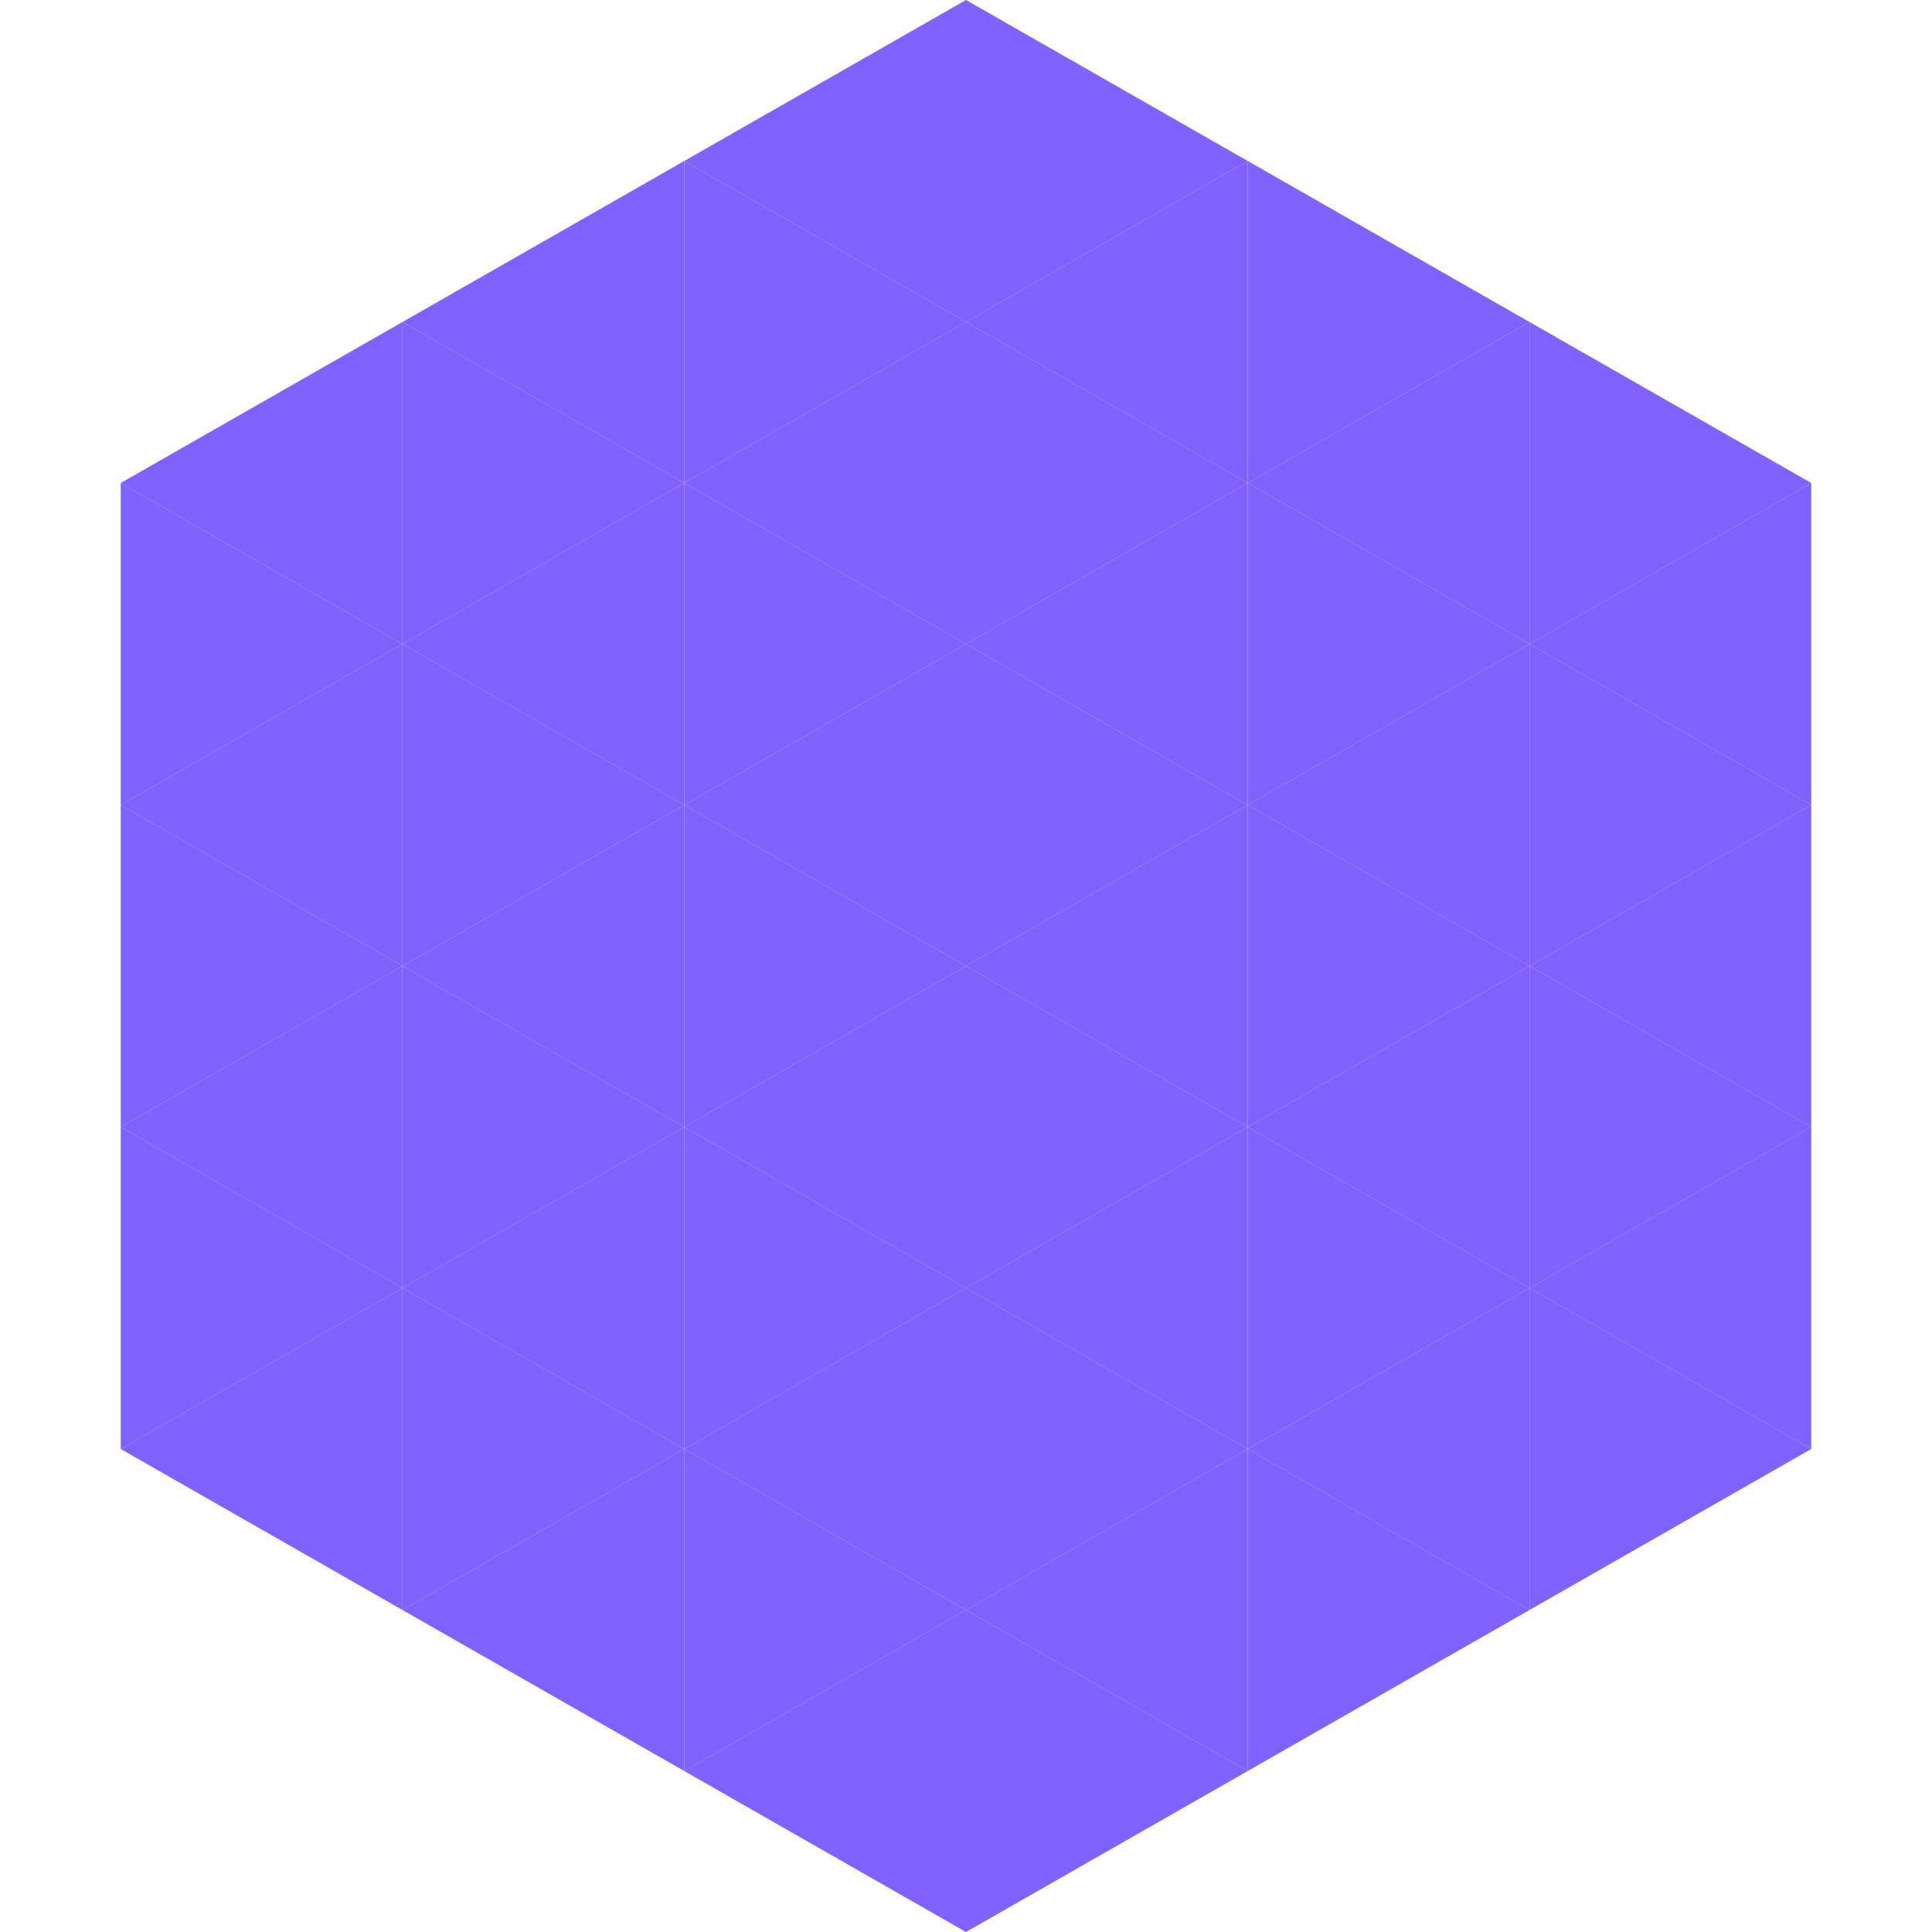 <?xml version="1.0"?>
<!-- Generated by SVGo -->
<svg width="240" height="240"
     xmlns="http://www.w3.org/2000/svg"
     xmlns:xlink="http://www.w3.org/1999/xlink">
<polygon points="50,40 15,60 50,80" style="fill:rgb(127,98,253)" />
<polygon points="190,40 225,60 190,80" style="fill:rgb(127,98,253)" />
<polygon points="15,60 50,80 15,100" style="fill:rgb(127,98,253)" />
<polygon points="225,60 190,80 225,100" style="fill:rgb(127,98,253)" />
<polygon points="50,80 15,100 50,120" style="fill:rgb(127,98,253)" />
<polygon points="190,80 225,100 190,120" style="fill:rgb(127,98,253)" />
<polygon points="15,100 50,120 15,140" style="fill:rgb(127,98,253)" />
<polygon points="225,100 190,120 225,140" style="fill:rgb(127,98,253)" />
<polygon points="50,120 15,140 50,160" style="fill:rgb(127,98,253)" />
<polygon points="190,120 225,140 190,160" style="fill:rgb(127,98,253)" />
<polygon points="15,140 50,160 15,180" style="fill:rgb(127,98,253)" />
<polygon points="225,140 190,160 225,180" style="fill:rgb(127,98,253)" />
<polygon points="50,160 15,180 50,200" style="fill:rgb(127,98,253)" />
<polygon points="190,160 225,180 190,200" style="fill:rgb(127,98,253)" />
<polygon points="15,180 50,200 15,220" style="fill:rgb(255,255,255); fill-opacity:0" />
<polygon points="225,180 190,200 225,220" style="fill:rgb(255,255,255); fill-opacity:0" />
<polygon points="50,0 85,20 50,40" style="fill:rgb(255,255,255); fill-opacity:0" />
<polygon points="190,0 155,20 190,40" style="fill:rgb(255,255,255); fill-opacity:0" />
<polygon points="85,20 50,40 85,60" style="fill:rgb(127,98,253)" />
<polygon points="155,20 190,40 155,60" style="fill:rgb(127,98,253)" />
<polygon points="50,40 85,60 50,80" style="fill:rgb(127,98,253)" />
<polygon points="190,40 155,60 190,80" style="fill:rgb(127,98,253)" />
<polygon points="85,60 50,80 85,100" style="fill:rgb(127,98,253)" />
<polygon points="155,60 190,80 155,100" style="fill:rgb(127,98,253)" />
<polygon points="50,80 85,100 50,120" style="fill:rgb(127,98,253)" />
<polygon points="190,80 155,100 190,120" style="fill:rgb(127,98,253)" />
<polygon points="85,100 50,120 85,140" style="fill:rgb(127,98,253)" />
<polygon points="155,100 190,120 155,140" style="fill:rgb(127,98,253)" />
<polygon points="50,120 85,140 50,160" style="fill:rgb(127,98,253)" />
<polygon points="190,120 155,140 190,160" style="fill:rgb(127,98,253)" />
<polygon points="85,140 50,160 85,180" style="fill:rgb(127,98,253)" />
<polygon points="155,140 190,160 155,180" style="fill:rgb(127,98,253)" />
<polygon points="50,160 85,180 50,200" style="fill:rgb(127,98,253)" />
<polygon points="190,160 155,180 190,200" style="fill:rgb(127,98,253)" />
<polygon points="85,180 50,200 85,220" style="fill:rgb(127,98,253)" />
<polygon points="155,180 190,200 155,220" style="fill:rgb(127,98,253)" />
<polygon points="120,0 85,20 120,40" style="fill:rgb(127,98,253)" />
<polygon points="120,0 155,20 120,40" style="fill:rgb(127,98,253)" />
<polygon points="85,20 120,40 85,60" style="fill:rgb(127,98,253)" />
<polygon points="155,20 120,40 155,60" style="fill:rgb(127,98,253)" />
<polygon points="120,40 85,60 120,80" style="fill:rgb(127,98,253)" />
<polygon points="120,40 155,60 120,80" style="fill:rgb(127,98,253)" />
<polygon points="85,60 120,80 85,100" style="fill:rgb(127,98,253)" />
<polygon points="155,60 120,80 155,100" style="fill:rgb(127,98,253)" />
<polygon points="120,80 85,100 120,120" style="fill:rgb(127,98,253)" />
<polygon points="120,80 155,100 120,120" style="fill:rgb(127,98,253)" />
<polygon points="85,100 120,120 85,140" style="fill:rgb(127,98,253)" />
<polygon points="155,100 120,120 155,140" style="fill:rgb(127,98,253)" />
<polygon points="120,120 85,140 120,160" style="fill:rgb(127,98,253)" />
<polygon points="120,120 155,140 120,160" style="fill:rgb(127,98,253)" />
<polygon points="85,140 120,160 85,180" style="fill:rgb(127,98,253)" />
<polygon points="155,140 120,160 155,180" style="fill:rgb(127,98,253)" />
<polygon points="120,160 85,180 120,200" style="fill:rgb(127,98,253)" />
<polygon points="120,160 155,180 120,200" style="fill:rgb(127,98,253)" />
<polygon points="85,180 120,200 85,220" style="fill:rgb(127,98,253)" />
<polygon points="155,180 120,200 155,220" style="fill:rgb(127,98,253)" />
<polygon points="120,200 85,220 120,240" style="fill:rgb(127,98,253)" />
<polygon points="120,200 155,220 120,240" style="fill:rgb(127,98,253)" />
<polygon points="85,220 120,240 85,260" style="fill:rgb(255,255,255); fill-opacity:0" />
<polygon points="155,220 120,240 155,260" style="fill:rgb(255,255,255); fill-opacity:0" />
</svg>

